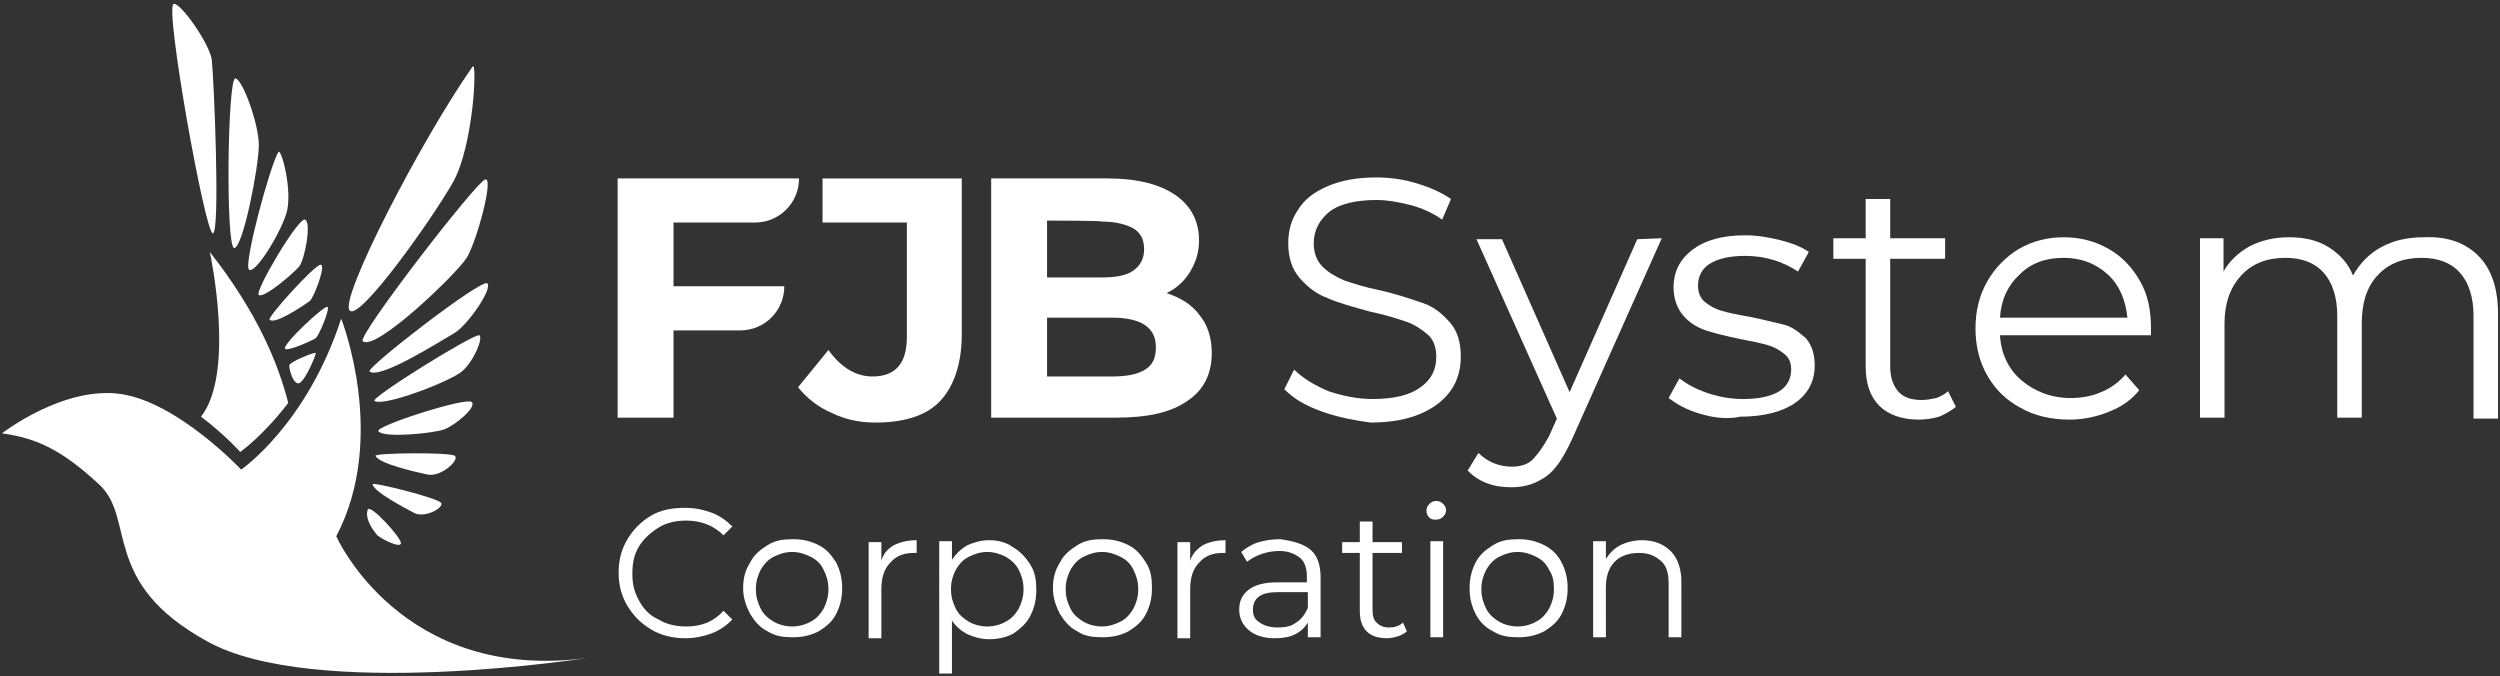<?xml version="1.0" encoding="utf-8"?>
<!-- Generator: Adobe Illustrator 26.1.0, SVG Export Plug-In . SVG Version: 6.00 Build 0)  -->
<svg version="1.1" id="레이어_1" xmlns="http://www.w3.org/2000/svg" xmlns:xlink="http://www.w3.org/1999/xlink" x="0px"
	 y="0px" viewBox="0 0 255 69" style="enable-background:new 0 0 255 69;" xml:space="preserve">
<rect x="0" y="0" width="255" height="69" fill="#333333" stroke="none"/>
<style type="text/css">
	.st0{fill:#fff;}
</style>
<g>
	<g>
		<path class="st0" d="M0.2,44.2c0,0,6.3-4.9,12.2-4c5.8,0.9,12.2,7.7,12.2,7.7s6.7-4.6,10.2-15.4c0,0,4.8,12.1-0.5,22.2
			c0,0,6.6,15,25.7,12.4c0,0-28,4.4-38.9-1.7c-10.9-6-7.2-12.5-11-16S3.8,44.7,0.2,44.2z"/>
		<path class="st0" d="M29.4,41.1c-2.6,3.4-4.9,5-4.9,5s-1.6-1.8-4-3.6c3.5-4.4,1-16.4,0.9-16.8C26.2,31.8,28.4,37.1,29.4,41.1
			L29.4,41.1z"/>
		<path class="st0" d="M48.2,6.8c0.5-0.7,0.1,8.1-2,11.8s-9.4,14-10.5,13.1C34.4,30.8,43,14.2,48.2,6.8z"/>
		<path class="st0" d="M37,34.8c-0.6-0.5,11.6-16.3,12.5-16.5s-0.9,6.4-1.9,8S38.3,35.9,37,34.8L37,34.8z"/>
		<path class="st0" d="M37.7,37.9c-0.5-0.3,11.4-9.5,12-9s-2,4.3-3.4,5.1S38.8,38.7,37.7,37.9z"/>
		<path class="st0" d="M38.2,40.9c-0.5-0.3,10.3-7,10.7-6.7s-0.6,2.7-1.8,3.7S39.2,41.5,38.2,40.9z"/>
		<path class="st0" d="M38.6,44c-0.5-0.5,8.9-3.5,9.5-3s-1.7,2.4-2.8,2.8S39.2,44.7,38.6,44L38.6,44z"/>
		<path class="st0" d="M38.3,46.5c-0.2-0.3,7.6-0.4,8.1,0s-1.4,2.2-2.8,1.9S38.7,47.3,38.3,46.5L38.3,46.5z"/>
		<path class="st0" d="M38,49.4c-0.1-0.3,6.7,1.4,7,1.9s-1.7,1.6-2.8,1S38.2,50.2,38,49.4L38,49.4z"/>
		<path class="st0" d="M37.5,52c0.2-0.7,3.4,2.8,3.4,3.4s-2.2-0.5-2.5-0.9S37.2,53,37.5,52z"/>
		<path class="st0" d="M17.7,0.4c0.7-0.2,3.7,4.1,3.9,5.7s0.9,17.8,0.1,17.7S16.8,0.8,17.7,0.4z"/>
		<path class="st0" d="M24,8c0.7,0,2.4,4.6,2.4,6.8s-1.6,10.4-2.5,10.5S23.2,8,24,8z"/>
		<path class="st0" d="M28.4,15.5c0.3-0.4,1.5,4.1,0.8,6.3C28.5,24,26,28,25.4,27.5S27.6,16.7,28.4,15.5L28.4,15.5z"/>
		<path class="st0" d="M26.4,30.1c-0.5-0.3,4-7.9,4.7-7.7s0,4.1-0.6,4.8S27,30.4,26.4,30.1L26.4,30.1z"/>
		<path class="st0" d="M27.5,32.6c-0.2-0.3,4.6-5.6,5.2-5.6s-0.7,3.4-1.1,3.7S28,33.2,27.5,32.6z"/>
		<path class="st0" d="M29.1,35.6c-0.5-0.3,4-4.5,4.3-4.3s-0.9,3-1.2,3.2S29.5,35.8,29.1,35.6L29.1,35.6z"/>
		<path class="st0" d="M29.5,37.3c0-0.4,2.6-1.4,2.7-1.3s-1.2,3.2-1.8,3.1S29.5,37.6,29.5,37.3z"/>
	</g>
	<g>
		<g>
			<path class="st0" d="M134.9,42c-1.7-0.6-2.9-1.3-3.9-2.3l1-2c0.9,0.9,2.1,1.6,3.5,2.2c1.5,0.5,3,0.8,4.5,0.8
				c2.2,0,3.8-0.4,4.9-1.2c1.1-0.8,1.6-1.8,1.6-3.1c0-1-0.3-1.8-0.9-2.3s-1.3-1-2.2-1.3c-0.9-0.3-2.1-0.7-3.6-1
				c-1.8-0.5-3.3-0.9-4.4-1.4c-1.1-0.4-2-1.1-2.8-2c-0.8-0.9-1.2-2.1-1.2-3.6c0-1.2,0.3-2.4,1-3.4c0.6-1,1.6-1.8,3-2.4
				c1.4-0.6,3-0.9,5-0.9c1.4,0,2.8,0.2,4.1,0.6c1.3,0.4,2.5,0.9,3.5,1.6l-0.9,2.1c-1-0.7-2.1-1.2-3.3-1.5s-2.3-0.5-3.4-0.5
				c-2.1,0-3.8,0.4-4.8,1.2s-1.6,1.9-1.6,3.2c0,1,0.3,1.8,0.9,2.4s1.3,1,2.2,1.4c0.9,0.3,2.1,0.7,3.6,1c1.8,0.4,3.2,0.9,4.4,1.3
				s2,1.1,2.8,2s1.1,2.1,1.1,3.5c0,1.2-0.3,2.4-1,3.4c-0.7,1-1.7,1.8-3.1,2.4c-1.4,0.6-3.1,0.9-5.1,0.9
				C138.3,42.9,136.6,42.6,134.9,42L134.9,42z"/>
			<path class="st0" d="M169.5,24.3l-9.2,20.6c-0.8,1.7-1.6,3-2.6,3.7c-1,0.7-2.1,1.1-3.5,1.1c-0.9,0-1.7-0.1-2.5-0.4
				c-0.8-0.3-1.4-0.7-2-1.3l1.1-1.8c0.9,0.9,2.1,1.4,3.4,1.4c0.8,0,1.6-0.2,2.1-0.7s1.1-1.3,1.7-2.4l0.8-1.8l-8.2-18.3h2.6l6.9,15.6
				l6.9-15.6L169.5,24.3L169.5,24.3z"/>
			<path class="st0" d="M173.4,42.2c-1.4-0.4-2.4-1-3.2-1.6l1.1-2c0.8,0.6,1.7,1.1,2.9,1.5c1.2,0.4,2.4,0.6,3.6,0.6
				c1.7,0,2.9-0.3,3.7-0.8c0.8-0.5,1.2-1.3,1.2-2.2c0-0.7-0.2-1.2-0.7-1.6s-1-0.7-1.7-0.9c-0.7-0.2-1.6-0.4-2.7-0.6
				c-1.5-0.3-2.7-0.6-3.6-0.9c-0.9-0.3-1.7-0.8-2.3-1.5c-0.6-0.7-1-1.7-1-2.9c0-1.5,0.6-2.8,1.9-3.8c1.3-1,3.1-1.5,5.4-1.5
				c1.2,0,2.4,0.2,3.6,0.5c1.2,0.3,2.2,0.7,2.9,1.2l-1.1,2c-1.5-1-3.3-1.6-5.4-1.6c-1.6,0-2.8,0.3-3.6,0.8s-1.2,1.3-1.2,2.2
				c0,0.7,0.2,1.3,0.7,1.7s1,0.7,1.7,0.9c0.7,0.2,1.6,0.4,2.8,0.6c1.5,0.3,2.6,0.6,3.5,0.8s1.6,0.8,2.3,1.4c0.6,0.7,0.9,1.6,0.9,2.8
				c0,1.6-0.7,2.9-2,3.8c-1.3,0.9-3.2,1.4-5.6,1.4C176.2,42.8,174.7,42.6,173.4,42.2L173.4,42.2z"/>
			<path class="st0" d="M199.5,41.5c-0.5,0.4-1,0.7-1.7,1c-0.7,0.2-1.4,0.3-2.1,0.3c-1.7,0-3.1-0.5-4-1.4s-1.4-2.2-1.4-4V26.4H187
				v-2.1h3.3v-4h2.5v4h5.6v2.1h-5.6v11c0,1.1,0.3,1.9,0.8,2.5s1.3,0.9,2.4,0.9c0.5,0,1-0.1,1.5-0.2c0.5-0.2,0.9-0.4,1.2-0.7
				L199.5,41.5L199.5,41.5z"/>
			<path class="st0" d="M219.4,34.2H204c0.1,1.9,0.9,3.5,2.2,4.6s3,1.8,5,1.8c1.1,0,2.2-0.2,3.1-0.6c1-0.4,1.8-1,2.5-1.8l1.4,1.6
				c-0.8,1-1.8,1.7-3.1,2.2c-1.2,0.5-2.6,0.8-4,0.8c-1.9,0-3.6-0.4-5-1.2c-1.5-0.8-2.6-1.9-3.4-3.3c-0.8-1.4-1.2-3-1.2-4.8
				c0-1.8,0.4-3.4,1.2-4.8s1.9-2.5,3.2-3.3c1.4-0.8,2.9-1.2,4.6-1.2s3.2,0.4,4.6,1.2s2.4,1.9,3.2,3.3c0.8,1.4,1.1,3,1.1,4.8
				L219.4,34.2L219.4,34.2z M206,28c-1.2,1.1-1.9,2.6-2,4.4h13c-0.2-1.8-0.8-3.3-2-4.4s-2.7-1.7-4.5-1.7S207.2,26.8,206,28z"/>
			<path class="st0" d="M252.8,26.1c1.3,1.3,2,3.3,2,5.9v10.7h-2.5V32.2c0-1.9-0.5-3.4-1.4-4.4s-2.2-1.5-3.9-1.5
				c-1.9,0-3.4,0.6-4.5,1.8c-1.1,1.2-1.6,2.8-1.6,4.9v9.6h-2.5V32.2c0-1.9-0.5-3.4-1.4-4.4s-2.2-1.5-3.9-1.5c-1.9,0-3.4,0.6-4.5,1.8
				c-1.1,1.2-1.7,2.8-1.7,4.9v9.6h-2.5V24.3h2.4v3.4c0.6-1.1,1.6-2,2.7-2.6c1.2-0.6,2.5-0.9,4-0.9s2.9,0.3,4,1s2,1.6,2.5,2.9
				c0.7-1.2,1.6-2.2,2.9-2.9s2.7-1,4.4-1C249.7,24.1,251.5,24.8,252.8,26.1L252.8,26.1z"/>
			<g>
				<path class="st0" d="M68.7,22.7v6.5H80c0,2.5-2,4.5-4.5,4.5h-6.8v8.9h-5.7V18.2h18.5c0,2.5-2,4.5-4.5,4.5H68.7z"/>
				<path class="st0" d="M84.8,42.1c-1.4-0.6-2.5-1.5-3.4-2.6l3.1-3.8c1.3,1.8,2.8,2.7,4.5,2.7c2.3,0,3.5-1.3,3.5-4V22.7h-8.6v-4.5
					h14.2v15.9c0,3-0.8,5.3-2.2,6.8s-3.7,2.2-6.6,2.2C87.7,43.1,86.2,42.8,84.8,42.1L84.8,42.1z"/>
				<path class="st0" d="M122.4,32.2c0.8,1,1.2,2.3,1.2,3.8c0,2.1-0.8,3.8-2.5,4.9c-1.7,1.2-4.1,1.7-7.3,1.7h-12.7V18.2h11.9
					c3,0,5.3,0.6,6.9,1.7c1.6,1.1,2.4,2.7,2.4,4.6c0,1.2-0.3,2.2-0.9,3.2s-1.4,1.7-2.4,2.2C120.5,30.4,121.6,31.1,122.4,32.2
					L122.4,32.2z M106.8,22.5v5.8h5.6c1.4,0,2.5-0.2,3.2-0.7s1.1-1.2,1.1-2.2s-0.4-1.7-1.1-2.1s-1.8-0.7-3.2-0.7
					C112.4,22.5,106.8,22.5,106.8,22.5z M116.8,37.7c0.8-0.5,1.1-1.2,1.1-2.3c0-2-1.5-3-4.5-3h-6.6v6h6.6
					C114.9,38.4,116,38.2,116.8,37.7L116.8,37.7z"/>
			</g>
		</g>
		<g>
			<path class="st0" d="M66.4,64.2c-1-0.6-1.8-1.4-2.4-2.4s-0.9-2.1-0.9-3.4s0.3-2.4,0.9-3.4c0.6-1,1.4-1.8,2.4-2.4s2.2-0.8,3.5-0.8
				c1,0,1.9,0.2,2.7,0.5s1.5,0.8,2.1,1.4l-0.9,0.9c-1-1-2.3-1.5-3.8-1.5c-1,0-2,0.2-2.8,0.7c-0.8,0.5-1.5,1.1-2,1.9
				s-0.7,1.7-0.7,2.8s0.2,1.9,0.7,2.8s1.1,1.5,2,1.9c0.8,0.5,1.8,0.7,2.8,0.7c1.6,0,2.8-0.5,3.8-1.6l0.9,0.9
				c-0.6,0.6-1.3,1.1-2.1,1.4s-1.7,0.5-2.7,0.5C68.6,65.1,67.4,64.8,66.4,64.2z"/>
			<path class="st0" d="M78.3,64.4c-0.8-0.4-1.3-1-1.8-1.8c-0.4-0.8-0.7-1.6-0.7-2.6s0.2-1.8,0.7-2.6c0.4-0.8,1-1.3,1.8-1.8
				s1.6-0.6,2.6-0.6s1.8,0.2,2.6,0.6s1.3,1,1.8,1.8c0.4,0.8,0.6,1.6,0.6,2.6s-0.2,1.8-0.6,2.6c-0.4,0.8-1,1.3-1.8,1.8
				c-0.8,0.4-1.6,0.6-2.6,0.6S79.1,64.9,78.3,64.4z M82.7,63.4c0.6-0.3,1-0.8,1.3-1.3c0.3-0.6,0.5-1.2,0.5-2s-0.2-1.4-0.5-2
				c-0.3-0.6-0.7-1-1.3-1.3s-1.2-0.5-1.9-0.5s-1.3,0.2-1.9,0.5c-0.6,0.3-1,0.8-1.3,1.3c-0.3,0.6-0.5,1.2-0.5,2s0.2,1.4,0.5,2
				s0.8,1,1.3,1.3s1.2,0.5,1.9,0.5S82.2,63.7,82.7,63.4z"/>
			<path class="st0" d="M91.2,55.6c0.6-0.3,1.4-0.5,2.3-0.5v1.3l-0.3,0c-1,0-1.8,0.3-2.4,1c-0.6,0.6-0.9,1.5-0.9,2.7v5h-1.3v-9.8
				h1.3v1.9C90.1,56.5,90.5,56,91.2,55.6L91.2,55.6z"/>
			<path class="st0" d="M103.3,55.8c0.7,0.4,1.3,1,1.8,1.8s0.6,1.6,0.6,2.6s-0.2,1.8-0.6,2.6c-0.4,0.8-1,1.3-1.7,1.8
				c-0.7,0.4-1.6,0.6-2.5,0.6c-0.8,0-1.5-0.2-2.2-0.5c-0.6-0.3-1.2-0.8-1.6-1.4v5.4h-1.3V55.2h1.3v1.9c0.4-0.6,0.9-1.1,1.6-1.5
				c0.7-0.3,1.4-0.5,2.2-0.5C101.8,55.1,102.6,55.3,103.3,55.8L103.3,55.8z M102.6,63.4c0.6-0.3,1-0.8,1.3-1.3
				c0.3-0.6,0.5-1.2,0.5-2s-0.2-1.4-0.5-2c-0.3-0.6-0.8-1-1.3-1.3c-0.6-0.3-1.2-0.5-1.9-0.5s-1.3,0.2-1.9,0.5s-1,0.8-1.3,1.3
				c-0.3,0.6-0.5,1.2-0.5,2s0.2,1.4,0.5,2c0.3,0.6,0.8,1,1.3,1.3s1.2,0.5,1.9,0.5S102.1,63.7,102.6,63.4z"/>
			<path class="st0" d="M109.9,64.4c-0.8-0.4-1.3-1-1.8-1.8c-0.4-0.8-0.7-1.6-0.7-2.6s0.2-1.8,0.7-2.6c0.4-0.8,1-1.3,1.8-1.8
				s1.6-0.6,2.6-0.6s1.8,0.2,2.6,0.6s1.3,1,1.8,1.8s0.6,1.6,0.6,2.6s-0.2,1.8-0.6,2.6s-1,1.3-1.8,1.8c-0.8,0.4-1.6,0.6-2.6,0.6
				S110.6,64.9,109.9,64.4z M114.3,63.4c0.6-0.3,1-0.8,1.3-1.3c0.3-0.6,0.5-1.2,0.5-2s-0.2-1.4-0.5-2s-0.7-1-1.3-1.3
				s-1.2-0.5-1.9-0.5s-1.3,0.2-1.9,0.5c-0.6,0.3-1,0.8-1.3,1.3c-0.3,0.6-0.5,1.2-0.5,2s0.2,1.4,0.5,2s0.8,1,1.3,1.3s1.2,0.5,1.9,0.5
				S113.7,63.7,114.3,63.4z"/>
			<path class="st0" d="M122.7,55.6c0.6-0.3,1.4-0.5,2.3-0.5v1.3l-0.3,0c-1,0-1.8,0.3-2.4,1c-0.6,0.6-0.9,1.5-0.9,2.7v5h-1.3v-9.8
				h1.3v1.9C121.6,56.5,122.1,56,122.7,55.6L122.7,55.6z"/>
			<path class="st0" d="M133.7,56.1c0.7,0.6,1,1.6,1,2.8V65h-1.3v-1.5c-0.3,0.5-0.7,0.9-1.3,1.2s-1.3,0.4-2.1,0.4
				c-1.1,0-2-0.3-2.6-0.8c-0.6-0.5-1-1.2-1-2.1s0.3-1.5,0.9-2c0.6-0.5,1.6-0.8,2.9-0.8h3.1v-0.6c0-0.8-0.2-1.5-0.7-1.9
				s-1.2-0.7-2.1-0.7c-0.6,0-1.2,0.1-1.8,0.3s-1.1,0.5-1.5,0.8l-0.6-1c0.5-0.4,1.1-0.8,1.8-1s1.4-0.3,2.2-0.3
				C132,55.2,133,55.5,133.7,56.1L133.7,56.1z M132.2,63.5c0.5-0.3,0.9-0.8,1.2-1.5v-1.6h-3.1c-1.7,0-2.5,0.6-2.5,1.8
				c0,0.6,0.2,1,0.7,1.3c0.4,0.3,1,0.5,1.8,0.5S131.7,63.9,132.2,63.5L132.2,63.5z"/>
			<path class="st0" d="M143.5,64.4c-0.2,0.2-0.6,0.4-0.9,0.5s-0.8,0.2-1.1,0.2c-0.9,0-1.6-0.2-2.1-0.7s-0.7-1.2-0.7-2.1v-5.9h-1.8
				v-1.1h1.8v-2.1h1.3v2.1h3v1.1h-3v5.8c0,0.6,0.1,1,0.4,1.3c0.3,0.3,0.7,0.5,1.2,0.5c0.3,0,0.5,0,0.8-0.1s0.5-0.2,0.7-0.4
				L143.5,64.4L143.5,64.4z"/>
			<path class="st0" d="M145.8,52.8c-0.2-0.2-0.3-0.4-0.3-0.7s0.1-0.5,0.3-0.7s0.4-0.3,0.7-0.3s0.5,0.1,0.7,0.3s0.3,0.4,0.3,0.6
				c0,0.3-0.1,0.5-0.3,0.7s-0.4,0.3-0.7,0.3S146,53,145.8,52.8z M145.9,55.2h1.3V65h-1.3C145.9,65,145.9,55.2,145.9,55.2z"/>
			<path class="st0" d="M152.3,64.4c-0.8-0.4-1.4-1-1.8-1.8s-0.6-1.6-0.6-2.6s0.2-1.8,0.6-2.6s1-1.3,1.8-1.8s1.6-0.6,2.6-0.6
				s1.8,0.2,2.6,0.6s1.4,1,1.8,1.8c0.4,0.8,0.6,1.6,0.6,2.6s-0.2,1.8-0.6,2.6c-0.4,0.8-1,1.3-1.8,1.8c-0.8,0.4-1.6,0.6-2.6,0.6
				S153.1,64.9,152.3,64.4z M156.7,63.4c0.6-0.3,1-0.8,1.3-1.3c0.3-0.6,0.5-1.2,0.5-2s-0.1-1.4-0.5-2c-0.3-0.6-0.7-1-1.3-1.3
				c-0.6-0.3-1.2-0.5-1.9-0.5s-1.3,0.2-1.9,0.5c-0.6,0.3-1,0.8-1.3,1.3c-0.3,0.6-0.5,1.2-0.5,2s0.2,1.4,0.5,2c0.3,0.6,0.8,1,1.3,1.3
				s1.2,0.5,1.9,0.5S156.2,63.7,156.7,63.4z"/>
			<path class="st0" d="M170.4,56.2c0.7,0.7,1.1,1.8,1.1,3.1V65h-1.3v-5.5c0-1-0.2-1.8-0.8-2.3s-1.2-0.8-2.2-0.8
				c-1.1,0-1.9,0.3-2.5,0.9c-0.6,0.6-0.9,1.5-0.9,2.6V65h-1.3v-9.8h1.3V57c0.4-0.6,0.9-1.1,1.5-1.4s1.4-0.5,2.2-0.5
				C168.7,55.1,169.7,55.5,170.4,56.2L170.4,56.2z"/>
		</g>
	</g>
</g>
</svg>
